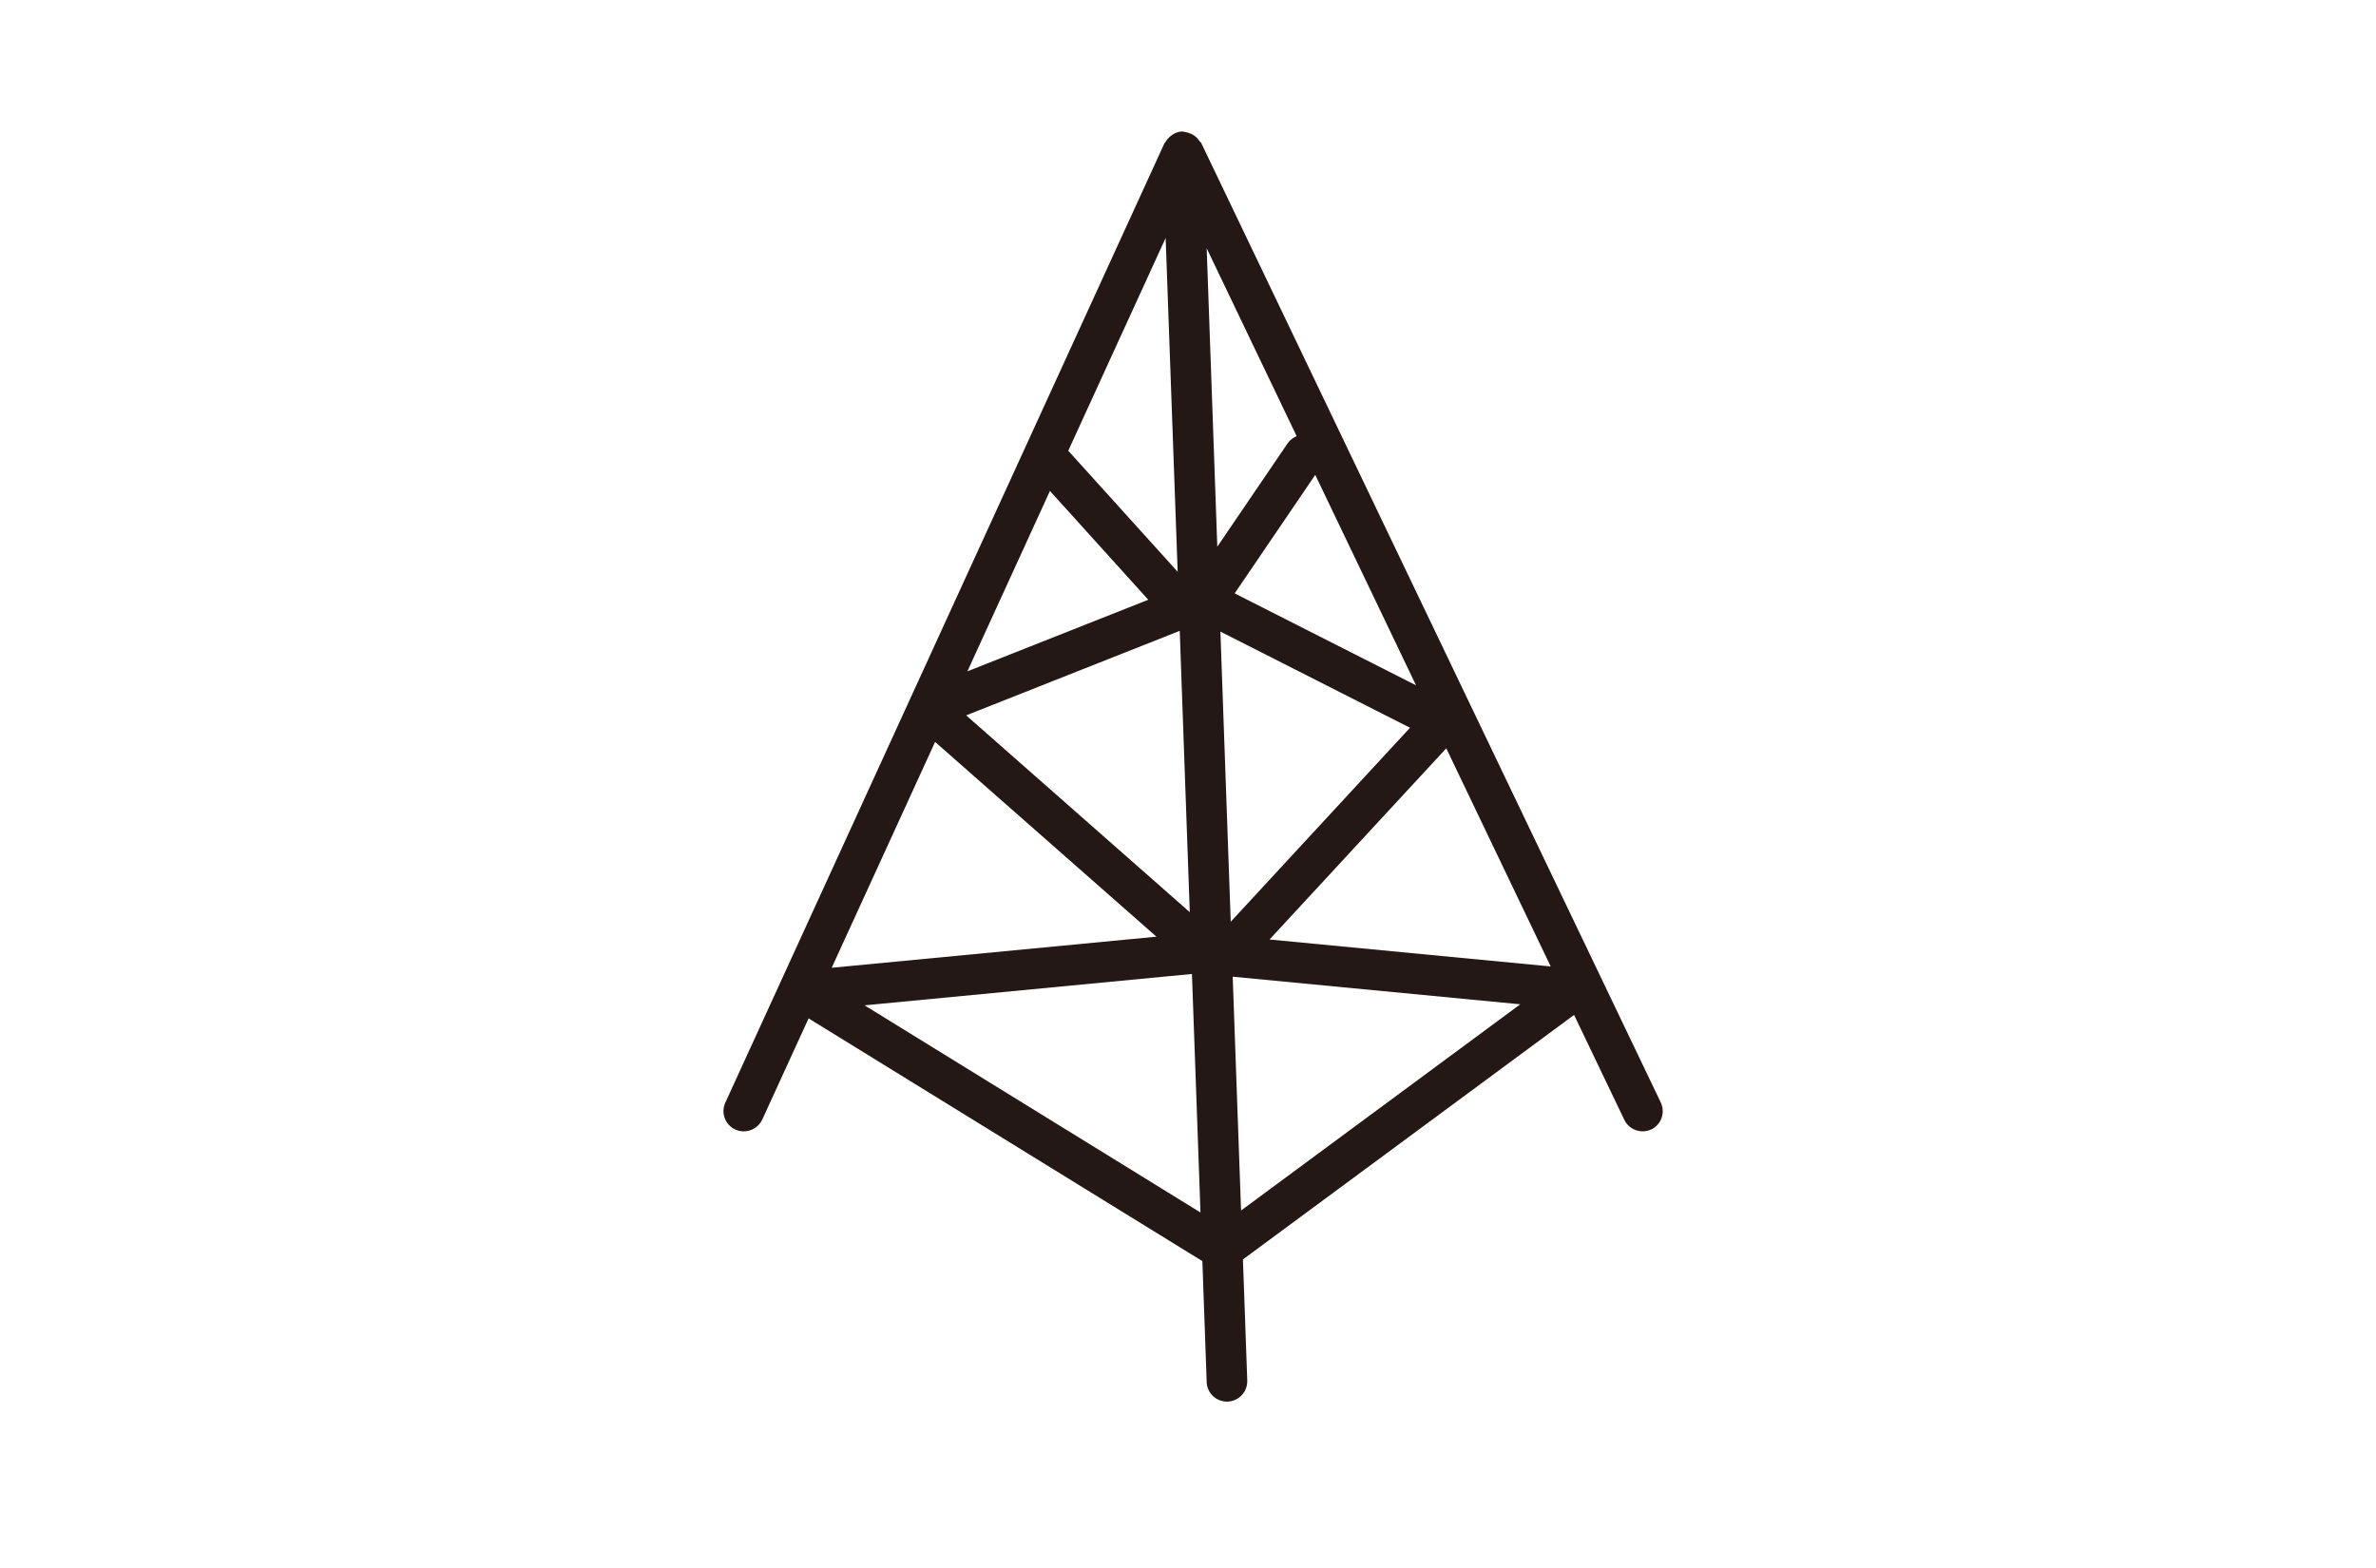 <?xml version="1.0" encoding="utf-8"?>
<!-- Generator: Adobe Illustrator 25.0.1, SVG Export Plug-In . SVG Version: 6.00 Build 0)  -->
<svg version="1.1" xmlns="http://www.w3.org/2000/svg" xmlns:xlink="http://www.w3.org/1999/xlink" x="0px" y="0px"
	 viewBox="0 0 253 167" style="enable-background:new 0 0 253 167;" xml:space="preserve">
<style type="text/css">
	.st0{fill:#F29600;}
	.st1{fill:none;stroke:#221612;stroke-miterlimit:10;}
	.st2{fill:#231815;}
	.st3{fill:#1A1A1A;}
	.st4{fill:none;stroke:#231815;stroke-width:1.556;stroke-miterlimit:10;}
	.st5{fill:none;stroke:#231815;stroke-width:1.297;stroke-miterlimit:10;}
	.st6{fill:none;stroke:#231815;stroke-width:1.5;stroke-miterlimit:10;}
	.st7{fill:none;stroke:#231815;stroke-width:0.56;stroke-linecap:round;stroke-linejoin:round;stroke-miterlimit:10;}
	.st8{fill:#FFFFFF;stroke:#000000;stroke-width:0.35;stroke-miterlimit:10;}
	.st9{fill:#FFFFFF;stroke:#000000;stroke-width:0.2;stroke-miterlimit:10;}
	.st10{fill:#FFFFFF;stroke:#000000;stroke-width:0.5;stroke-miterlimit:10;}
	.st11{fill:#FFFFFF;stroke:#E91623;stroke-width:0.5;stroke-miterlimit:10;}
	.st12{fill:#E91623;stroke:#FFFFFF;stroke-width:0.5;stroke-miterlimit:10;}
	.st13{fill:url(#SVGID_1_);}
	.st14{fill:none;stroke:#E91623;stroke-width:0.5;stroke-miterlimit:10;}
	.st15{fill:#FFFFFF;}
	.st16{fill:#E91623;}
	.st17{clip-path:url(#SVGID_3_);}
	.st18{fill:#FEFEFE;}
	.st19{fill:#FDFDFD;}
	.st20{fill:#FCFCFC;}
	.st21{fill:#FBFBFB;}
	.st22{fill:#FAFAFA;}
	.st23{fill:#F9F9F9;}
	.st24{fill:#F8F8F8;}
	.st25{fill:#F7F7F7;}
	.st26{fill:#F7F6F6;}
	.st27{fill:#F6F5F5;}
	.st28{fill:#F5F4F4;}
	.st29{fill:#F4F3F3;}
	.st30{fill:#F3F2F2;}
	.st31{fill:#F2F1F1;}
	.st32{fill:#F1F0F0;}
	.st33{fill:#F0EFEF;}
	.st34{fill:#EFEEEE;}
	.st35{fill:#EEEDED;}
	.st36{fill:#EDECEC;}
	.st37{fill:#ECEBEB;}
	.st38{fill:#EBEAEA;}
	.st39{fill:#EAE9E9;}
	.st40{fill:#E9E8E8;}
	.st41{fill:#E8E7E7;}
	.st42{fill:#E7E6E6;}
	.st43{fill:#E6E5E5;}
	.st44{fill:#E6E4E4;}
	.st45{fill:#E5E3E3;}
	.st46{fill:#E4E2E2;}
	.st47{fill:#E3E1E1;}
	.st48{fill:#E2E0E0;}
	.st49{fill:#E1DFDF;}
	.st50{fill:#E0DEDE;}
	.st51{fill:#DFDDDD;}
	.st52{fill:#DEDCDC;}
	.st53{fill:#DDDBDB;}
	.st54{fill:#DCDADA;}
	.st55{fill:#DBD9D9;}
	.st56{fill:#DAD8D8;}
	.st57{fill:#D9D7D7;}
	.st58{fill:#D8D6D6;}
	.st59{fill:#D7D5D5;}
	.st60{fill:#D6D4D4;}
	.st61{fill:#D5D3D3;}
	.st62{fill:#D5D2D2;}
	.st63{fill:#D4D1D1;}
	.st64{fill:#D3D0D0;}
	.st65{fill:#D2CFCF;}
	.st66{fill:#D1CECE;}
	.st67{fill:#D0CDCD;}
	.st68{fill:#CFCCCC;}
	.st69{fill:#CECBCB;}
	.st70{fill:#CDCACA;}
	.st71{fill:#CCC9C9;}
	.st72{fill:#CBC8C8;}
	.st73{fill:#CAC7C7;}
	.st74{fill:#C9C6C6;}
	.st75{fill:#C8C5C5;}
	.st76{fill:#C7C5C4;}
	.st77{fill:#C6C4C3;}
	.st78{fill:#C5C3C2;}
	.st79{fill:#C4C2C1;}
	.st80{fill:#C4C1C0;}
	.st81{fill:#C3C0BF;}
	.st82{fill:#C2BFBE;}
	.st83{fill:#C1BEBD;}
	.st84{fill:#C0BDBC;}
	.st85{fill:#BFBCBB;}
	.st86{fill:#BEBBBA;}
	.st87{fill:#BDBAB9;}
	.st88{fill:#BCB9B8;}
	.st89{fill:#BBB8B7;}
	.st90{fill:#BAB7B6;}
	.st91{fill:#B9B6B5;}
	.st92{fill:#B8B5B4;}
	.st93{fill:#B7B4B3;}
	.st94{fill:#B6B3B2;}
	.st95{fill:#B5B2B1;}
	.st96{fill:#B4B1B0;}
	.st97{fill:#B3B0AF;}
	.st98{fill:#B3AFAE;}
	.st99{fill:#B2AEAD;}
	.st100{fill:#B1ADAC;}
	.st101{fill:#B0ACAB;}
	.st102{fill:#AFABAA;}
	.st103{fill:#AEAAA9;}
	.st104{fill:#ADA9A8;}
	.st105{fill:#ACA8A7;}
	.st106{fill:#ABA7A6;}
	.st107{fill:#AAA6A5;}
	.st108{fill:#A9A5A4;}
	.st109{fill:#A8A4A3;}
	.st110{fill:#A7A3A2;}
	.st111{fill:#A6A2A1;}
	.st112{fill:#A5A1A0;}
	.st113{fill:#A4A09F;}
	.st114{fill:#A39F9E;}
	.st115{fill:#A29E9D;}
	.st116{fill:#A29D9C;}
	.st117{fill:#A19C9B;}
	.st118{fill:#A09B9A;}
	.st119{fill:#9F9A99;}
	.st120{fill:#9E9998;}
	.st121{fill:#9D9897;}
	.st122{fill:#9C9796;}
	.st123{fill:#9B9695;}
	.st124{fill:#9A9594;}
	.st125{fill:#999493;}
	.st126{fill:#989392;}
	.st127{fill:#979291;}
	.st128{fill:#969190;}
	.st129{fill:#95908F;}
	.st130{fill:#948F8E;}
	.st131{fill:#938E8D;}
	.st132{fill:#928D8C;}
	.st133{fill:#918C8B;}
	.st134{fill:#918B89;}
	.st135{fill:#908A88;}
	.st136{fill:#8F8987;}
	.st137{fill:#8E8886;}
	.st138{fill:#8D8785;}
	.st139{fill:#8C8684;}
	.st140{fill:#8B8583;}
	.st141{fill:#8A8482;}
	.st142{fill:#898381;}
	.st143{fill:#888280;}
	.st144{fill:#87817F;}
	.st145{fill:#86807E;}
	.st146{fill:#857F7D;}
	.st147{fill:#847E7C;}
	.st148{fill:#837D7B;}
	.st149{fill:#827C7A;}
	.st150{fill:#817B79;}
	.st151{fill:#807A78;}
	.st152{fill:#807977;}
	.st153{fill:#7F7876;}
	.st154{fill:#7E7775;}
	.st155{fill:#7D7674;}
	.st156{fill:#7C7573;}
	.st157{fill:#7B7472;}
	.st158{fill:#7A7371;}
	.st159{fill:#797270;}
	.st160{fill:#78716F;}
	.st161{fill:#77706E;}
	.st162{fill:#766F6D;}
	.st163{fill:#756E6C;}
	.st164{fill:#746D6B;}
	.st165{fill:#736C6A;}
	.st166{fill:#726B69;}
	.st167{fill:#716A68;}
	.st168{fill:#706967;}
	.st169{fill:#6F6866;}
	.st170{fill:#6F6765;}
	.st171{fill:#6E6664;}
	.st172{fill:#6D6563;}
	.st173{fill:#6C6462;}
	.st174{fill:#6B6361;}
	.st175{fill:#6A6260;}
	.st176{fill:#69615F;}
	.st177{fill:#68605E;}
	.st178{fill:#675F5D;}
	.st179{fill:#665E5C;}
	.st180{fill:#655D5B;}
	.st181{fill:#645C5A;}
	.st182{fill:#635B59;}
	.st183{fill:#625A58;}
	.st184{fill:#615957;}
	.st185{fill:#605856;}
	.st186{fill:#5F5755;}
	.st187{fill:#5E5654;}
	.st188{fill:#5E5553;}
	.st189{fill:#5D5452;}
	.st190{fill:#5C5351;}
	.st191{fill:#5B5250;}
	.st192{fill:#5A524F;}
	.st193{fill:#59514E;}
	.st194{fill:#58504D;}
	.st195{fill:#574F4C;}
	.st196{fill:#564E4B;}
	.st197{fill:#554D4A;}
	.st198{fill:#544C49;}
	.st199{fill:#534B48;}
	.st200{fill:#524A47;}
	.st201{fill:#514946;}
	.st202{fill:#504845;}
	.st203{fill:#4F4744;}
	.st204{fill:#4E4643;}
	.st205{fill:#4D4542;}
	.st206{fill:#4D4441;}
	.st207{fill:#4C4340;}
	.st208{fill:#4B423F;}
	.st209{fill:#4A413E;}
	.st210{fill:#49403D;}
	.st211{fill:#483F3C;}
	.st212{fill:#473E3B;}
	.st213{fill:#463D3A;}
	.st214{fill:#453C39;}
	.st215{fill:#443B38;}
	.st216{fill:#433A37;}
	.st217{fill:#423936;}
	.st218{fill:#413835;}
	.st219{fill:#403734;}
	.st220{fill:#3F3633;}
	.st221{fill:#3E3532;}
	.st222{fill:#3D3431;}
	.st223{fill:#3C3330;}
	.st224{fill:#3C322F;}
	.st225{fill:#3B312E;}
	.st226{fill:#3A302D;}
	.st227{fill:#392F2C;}
	.st228{fill:#382E2B;}
	.st229{fill:#372D2A;}
	.st230{fill:#362C29;}
	.st231{fill:#352B28;}
	.st232{fill:#342A27;}
	.st233{fill:#332926;}
	.st234{fill:#322825;}
	.st235{fill:#312724;}
	.st236{fill:#302623;}
	.st237{fill:#2F2522;}
	.st238{fill:#2E2421;}
	.st239{fill:#2D2320;}
	.st240{fill:#2C221F;}
	.st241{fill:#2B211E;}
	.st242{fill:#2B201D;}
	.st243{fill:#2A1F1C;}
	.st244{fill:#291E1B;}
	.st245{fill:#281D1A;}
	.st246{fill:#271C19;}
	.st247{fill:#261B18;}
	.st248{fill:#251A17;}
	.st249{fill:#241916;}
	.st250{fill:url(#SVGID_4_);stroke:#000000;stroke-width:0.35;stroke-miterlimit:10;}
	.st251{fill:url(#SVGID_5_);stroke:#000000;stroke-width:0.35;stroke-miterlimit:10;}
	.st252{clip-path:url(#SVGID_7_);}
	.st253{fill:#A39E9D;}
	.st254{fill:#A49F9E;}
	.st255{fill:#A5A09F;}
	.st256{fill:#A6A1A0;}
	.st257{fill:#B4B0AF;}
	.st258{fill:#B5B1B0;}
	.st259{fill:#B6B2B1;}
	.st260{fill:#B7B3B2;}
	.st261{fill:#B8B4B3;}
	.st262{fill:#C5C2C1;}
	.st263{fill:#C6C3C2;}
	.st264{fill:#C7C4C3;}
	.st265{fill:#C8C5C4;}
	.st266{fill:#C9C6C5;}
	.st267{fill:#CAC7C6;}
	.st268{fill:#CBC8C7;}
	.st269{fill:#CCC9C8;}
	.st270{fill:#CCCAC9;}
	.st271{fill:#CDCBCA;}
	.st272{fill:#CECCCB;}
	.st273{fill:#CFCDCC;}
	.st274{fill:#D0CECD;}
	.st275{fill:#D1CFCE;}
	.st276{fill:#D2D0CF;}
	.st277{fill:#D3D1D0;}
	.st278{fill:#D4D2D1;}
	.st279{fill:#D5D3D2;}
	.st280{fill:#D6D4D3;}
	.st281{fill:#E1E0E0;}
	.st282{fill:#E2E1E1;}
	.st283{fill:#E3E2E2;}
	.st284{fill:#E4E3E3;}
	.st285{fill:#E5E4E4;}
	.st286{fill:#F5F5F5;}
	.st287{fill:#F6F6F6;}
	.st288{clip-path:url(#SVGID_9_);}
	.st289{fill:none;stroke:#000000;stroke-miterlimit:10;}
	.st290{fill:url(#SVGID_10_);stroke:#000000;stroke-width:0.35;stroke-miterlimit:10;}
	.st291{fill:#5A5657;}
	.st292{clip-path:url(#SVGID_12_);}
</style>
<g id="圖層_1">
	<g>
		<path class="st2" d="M176.84,117.4L127.91,15.23c-0.04-0.09-0.13-0.12-0.18-0.2c-0.13-0.18-0.27-0.36-0.45-0.5
			c-0.13-0.11-0.27-0.19-0.43-0.27c-0.24-0.11-0.47-0.18-0.74-0.21c-0.05-0.01-0.1-0.05-0.16-0.05c0,0-0.01,0-0.01,0
			c-0.01,0-0.01,0-0.02,0c-0.01,0-0.03,0-0.04,0c-0.37,0.01-0.7,0.14-1,0.32c-0.07,0.04-0.13,0.1-0.2,0.15
			c-0.25,0.19-0.45,0.41-0.59,0.68c-0.03,0.04-0.08,0.06-0.1,0.11L77.23,117.43c-0.49,1.08-0.02,2.36,1.07,2.86
			c0.29,0.13,0.59,0.19,0.9,0.19c0.82,0,1.6-0.47,1.97-1.26l4.93-10.77l41.93,25.85l0.46,12.88c0.04,1.17,1,2.08,2.16,2.08
			c0.03,0,0.05,0,0.07,0c1.19-0.04,2.13-1.05,2.09-2.24l-0.46-12.9l35.26-26.04l5.35,11.17c0.51,1.07,1.81,1.53,2.88,1.02
			C176.9,119.76,177.35,118.48,176.84,117.4z M99.57,79.01l23.57,20.74l-34.58,3.31L99.57,79.01z M111.8,52.28l10.47,11.59
			l-19.26,7.62L111.8,52.28z M128.49,26.44l9.58,20.01c-0.36,0.16-0.7,0.38-0.94,0.73l-7.51,11.04L128.49,26.44z M125.4,60.89
			L113.75,48l10.37-22.66L125.4,60.89z M102.88,76.18l22.74-9l1.07,29.96L102.88,76.18z M129.95,67.26l20.19,10.24l-19.09,20.66
			L129.95,67.26z M131.47,63.19l8.58-12.62l10.73,22.41L131.47,63.19z M92.06,107.06l34.86-3.34l0.91,25.4L92.06,107.06z
			 M132.15,128.91l-0.89-24.9l30.62,2.94L132.15,128.91z M135.18,100.05L154,79.69l11.12,23.23L135.18,100.05z"/>
	</g>
</g>
<g id="圖層_2">
</g>
<g id="圖層_3">
</g>
<g id="圖層_4">
</g>
</svg>
